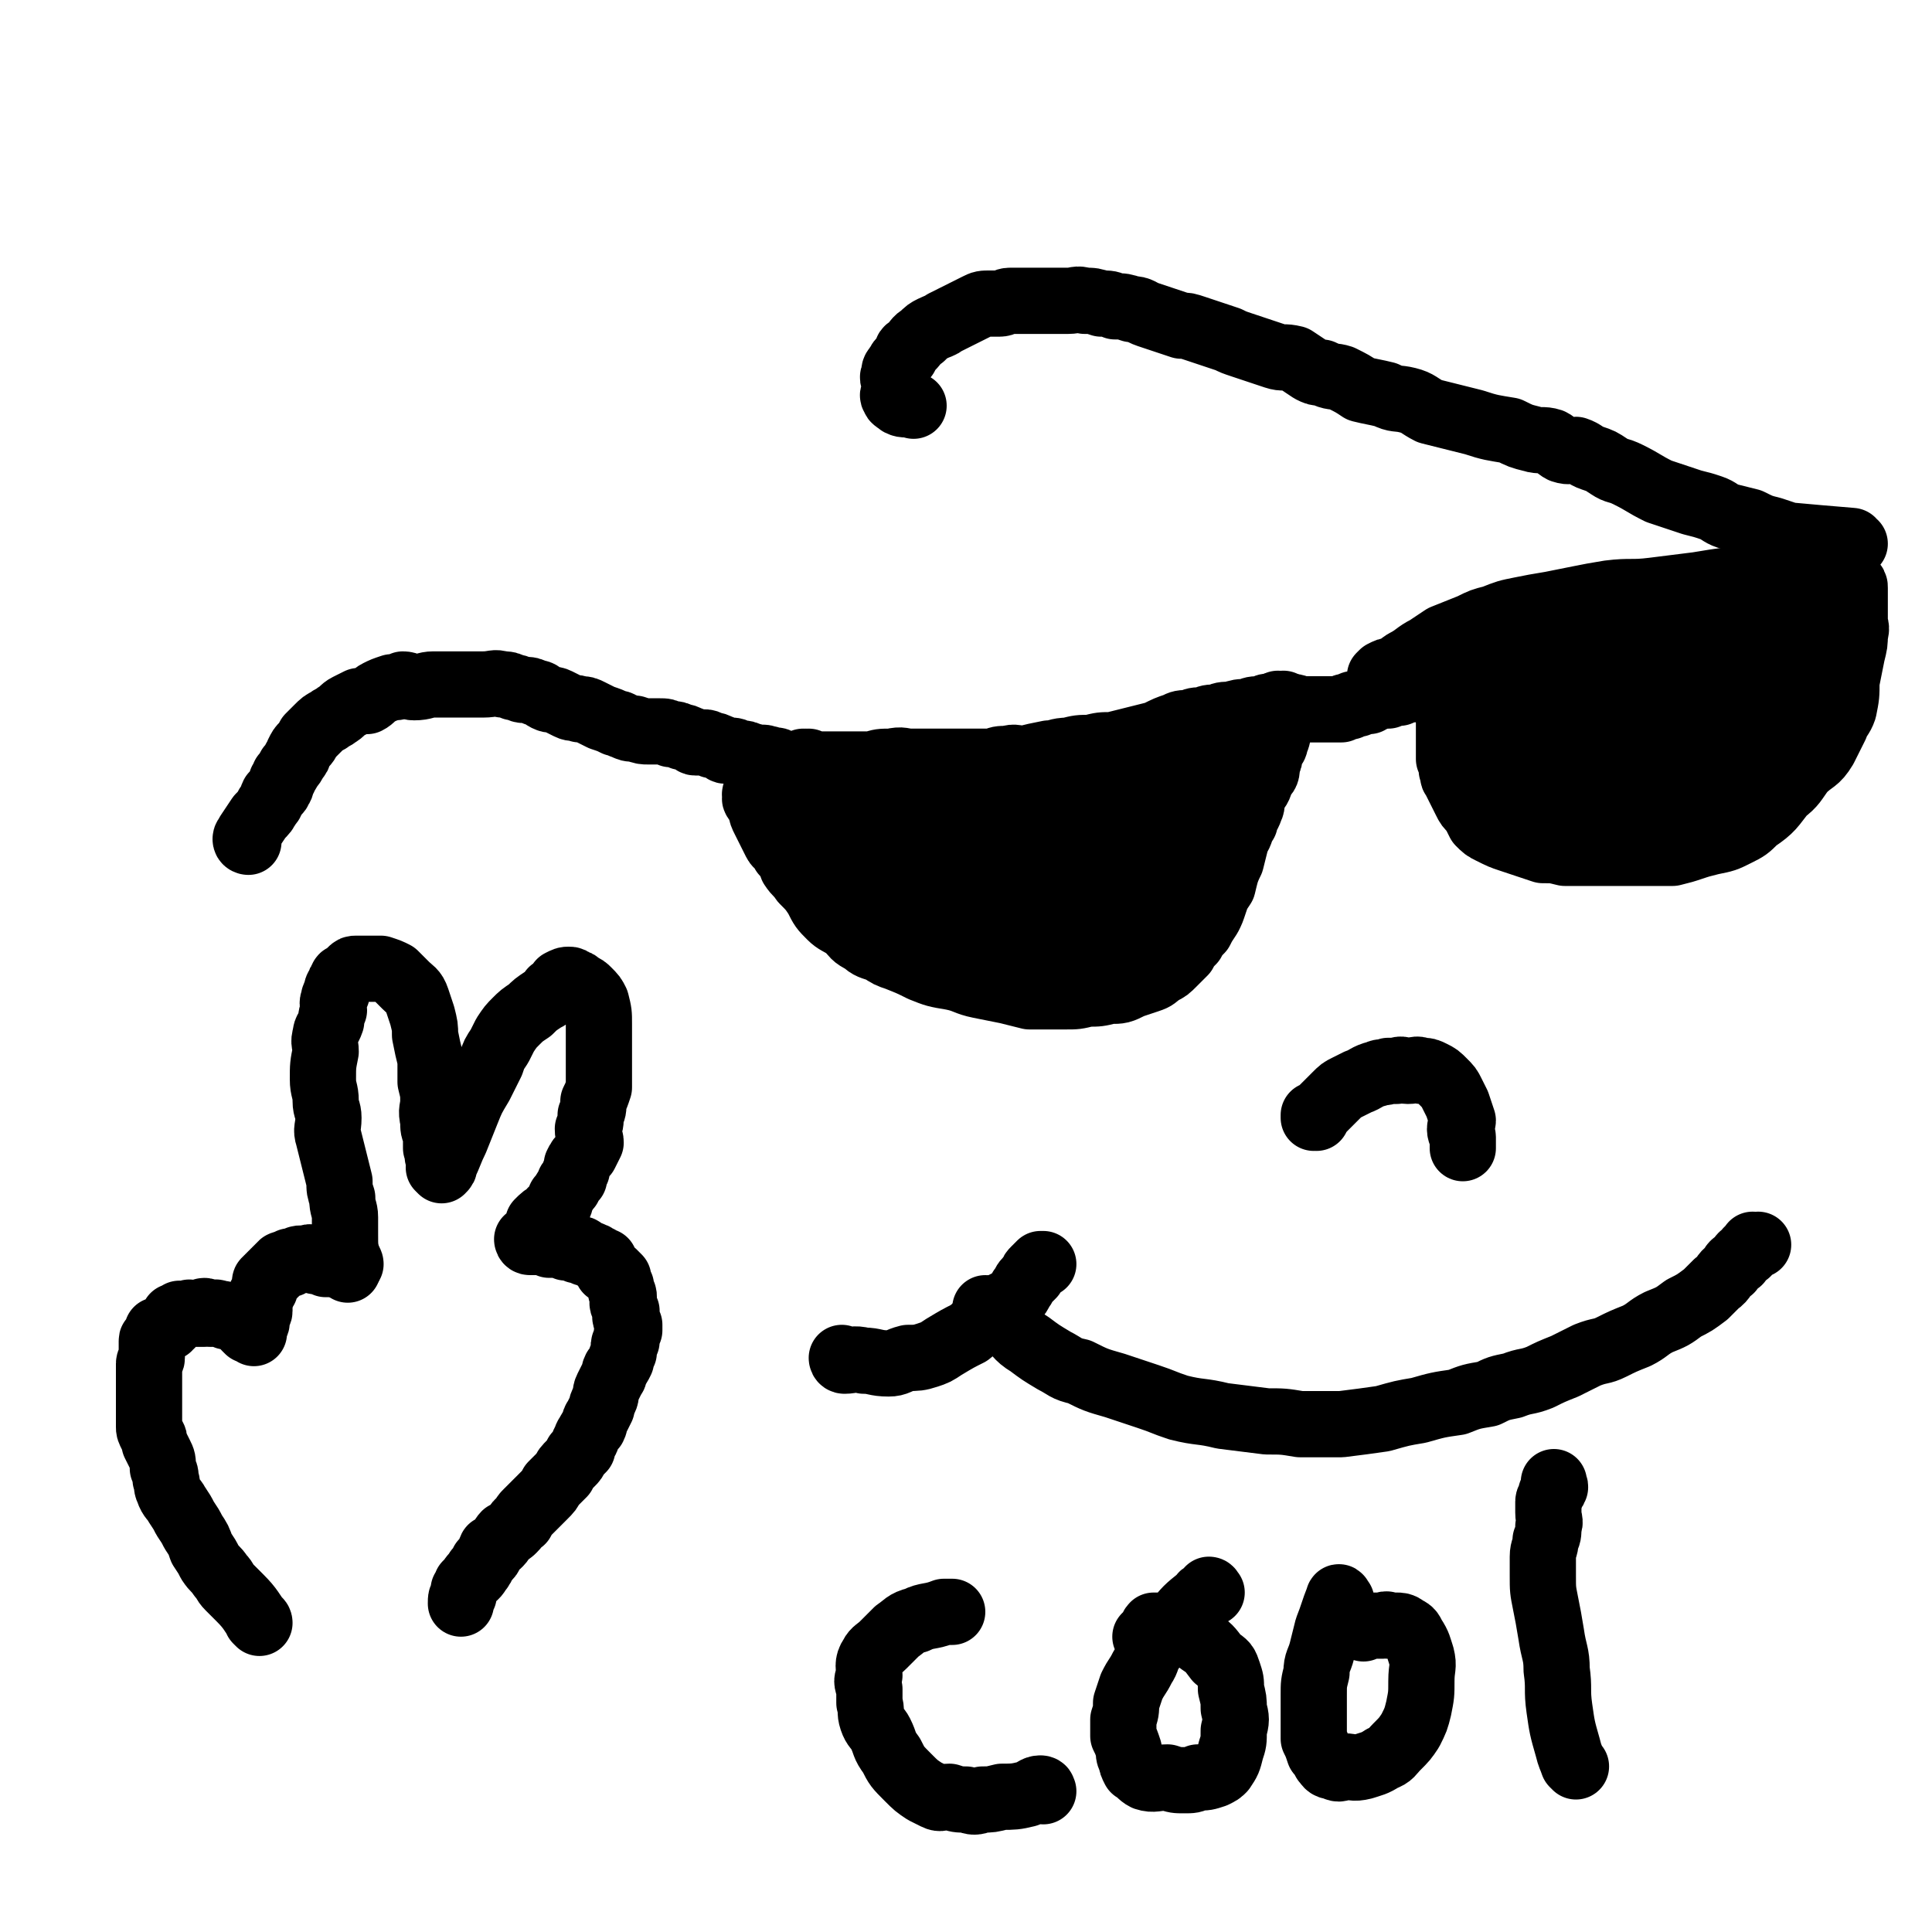 <svg viewBox='0 0 700 700' version='1.1' xmlns='http://www.w3.org/2000/svg' xmlns:xlink='http://www.w3.org/1999/xlink'><g fill='none' stroke='#000000' stroke-width='24' stroke-linecap='round' stroke-linejoin='round'><path d='M90,305c0,0 0,-1 -1,-1 0,0 1,0 1,1 0,0 0,0 0,0 0,0 0,-1 -1,-1 0,0 1,0 1,1 0,0 0,0 0,0 0,0 -1,0 -1,-1 0,-1 1,-1 1,-2 2,-3 2,-3 4,-6 2,-2 2,-2 3,-4 2,-2 1,-2 2,-4 1,-1 2,-1 2,-2 1,-1 1,-2 1,-3 1,-1 1,-1 1,-2 1,-1 1,-1 2,-3 1,-1 1,-1 2,-3 1,-1 1,-1 1,-2 1,-2 1,-2 2,-3 1,-1 1,-1 2,-3 1,-1 1,-1 3,-3 2,-2 2,-2 4,-3 1,-1 2,-1 3,-2 2,-1 2,-2 4,-3 2,-1 2,-1 4,-2 1,0 1,0 3,0 2,-1 2,-2 4,-3 2,-1 2,-1 5,-2 2,0 2,0 4,-1 2,0 2,1 4,1 4,0 4,-1 7,-1 2,0 2,0 3,0 2,0 2,0 4,0 2,0 2,0 4,0 1,0 1,0 3,0 2,0 2,0 4,0 4,0 4,-1 7,0 2,0 2,0 4,1 2,0 2,1 4,1 2,0 2,0 4,1 2,0 2,1 4,2 2,1 2,0 4,1 2,1 2,1 4,2 2,1 2,0 4,1 2,0 2,0 4,1 2,1 2,1 4,2 3,1 3,1 5,2 2,0 2,1 3,1 2,1 2,1 4,1 3,1 3,1 5,1 2,0 2,0 4,0 2,0 2,0 4,1 2,0 2,0 4,1 1,0 1,0 3,1 1,0 1,1 2,1 1,0 1,0 3,0 1,0 1,0 3,1 1,0 1,0 3,1 1,0 1,1 2,1 1,0 1,0 2,0 1,0 1,0 3,1 2,0 2,0 4,1 1,0 1,0 3,1 1,0 1,-1 3,0 1,0 1,0 2,1 1,0 1,-1 2,0 1,0 1,1 2,1 1,0 1,0 2,0 1,0 1,0 3,0 1,0 1,0 2,0 0,0 0,0 0,0 0,0 0,0 1,0 0,0 0,0 0,0 0,0 -1,-1 -1,-1 0,0 0,0 1,1 0,0 0,0 0,0 0,0 -1,-1 -1,-1 0,0 0,0 1,1 0,0 0,0 0,0 0,0 -1,-1 -1,-1 0,0 0,0 1,1 0,0 0,0 0,0 0,0 -1,-1 -1,-1 0,0 0,0 1,1 0,0 0,0 0,0 0,0 0,0 1,0 0,0 0,0 0,0 0,0 -1,-1 -1,-1 0,0 0,0 1,1 0,0 0,0 0,0 0,0 -1,-1 -1,-1 0,0 0,0 1,1 0,0 0,0 0,0 0,0 -1,-1 -1,-1 0,0 0,0 1,1 0,0 0,0 0,0 0,0 -1,-1 -1,-1 0,0 0,0 1,1 0,0 0,0 0,0 0,0 -1,-1 -1,-1 0,0 0,0 1,1 0,0 0,0 0,0 0,0 -1,-1 -1,-1 0,0 0,0 1,1 0,0 0,0 0,0 0,0 -1,-1 -1,-1 0,0 0,0 1,1 0,0 0,0 0,0 0,0 0,0 1,0 0,0 0,0 0,0 0,0 -1,-1 -1,-1 0,0 0,0 1,1 0,0 0,0 0,0 0,0 -1,-1 -1,-1 0,0 0,0 1,1 0,0 0,0 0,0 0,0 -1,-1 -1,-1 0,0 0,0 1,1 0,0 0,0 0,0 0,0 -1,-1 -1,-1 0,0 0,0 1,1 0,0 0,0 0,0 0,0 -1,-1 -1,-1 0,0 0,0 1,1 0,0 0,0 0,0 0,0 -1,-1 -1,-1 0,0 1,1 2,1 0,0 0,0 1,0 1,0 1,0 2,0 1,0 1,0 2,0 2,0 2,0 3,0 2,0 2,0 3,0 2,0 2,0 3,0 2,0 2,0 3,0 2,0 2,0 4,0 3,-1 3,-1 7,-1 4,-1 4,0 7,0 3,0 3,0 6,0 3,0 3,0 5,0 3,0 3,0 5,0 3,0 3,0 5,0 5,0 5,0 9,0 2,-1 2,-1 5,-1 3,-1 3,0 6,0 4,-1 4,-1 9,-2 3,0 3,-1 7,-1 4,-1 4,-1 8,-1 4,-1 4,-1 8,-1 4,-1 4,-1 8,-2 4,-1 4,-1 8,-2 4,-2 4,-2 7,-3 2,-1 2,-1 5,-1 2,-1 2,-1 5,-1 2,-1 2,-1 5,-1 2,-1 2,-1 5,-1 3,-1 3,-1 6,-1 2,-1 2,-1 5,-1 2,-1 2,-1 3,-1 1,0 1,0 1,0 0,0 0,0 0,0 1,0 1,0 1,0 1,0 1,0 1,0 1,0 1,0 1,0 0,0 0,0 0,0 1,0 1,0 1,0 0,0 0,0 0,0 1,0 0,-1 0,-1 0,0 0,0 0,1 0,0 0,0 0,0 1,0 0,-1 0,-1 0,0 0,1 0,1 0,0 -1,-1 -1,0 0,0 0,1 0,2 0,1 0,1 0,2 0,1 1,1 0,2 0,1 0,1 -1,3 0,1 0,2 -1,4 0,2 -1,1 -2,4 0,2 0,2 -1,4 0,3 0,3 -2,5 -1,4 -1,3 -3,6 -1,3 0,3 -1,5 -1,3 -2,3 -2,5 -2,3 -1,3 -3,6 -1,4 -1,4 -2,8 -2,4 -2,5 -3,9 -2,3 -2,3 -3,6 -1,3 -1,3 -2,5 -2,3 -2,3 -3,5 -2,2 -2,2 -3,4 -2,2 -2,2 -3,4 -2,2 -2,2 -4,4 -2,2 -2,2 -4,3 -3,2 -2,2 -5,3 -3,1 -3,1 -6,2 -4,2 -4,2 -8,2 -4,1 -4,1 -8,1 -4,1 -4,1 -8,1 -4,0 -4,0 -7,0 -3,0 -3,0 -6,0 -4,-1 -4,-1 -8,-2 -5,-1 -5,-1 -10,-2 -5,-1 -5,-2 -10,-3 -6,-1 -6,-1 -11,-3 -4,-2 -4,-2 -9,-4 -3,-1 -3,-1 -6,-3 -3,-1 -4,-1 -6,-3 -4,-2 -3,-2 -6,-5 -3,-2 -4,-2 -6,-4 -3,-3 -3,-3 -5,-7 -2,-3 -2,-3 -5,-6 -2,-3 -2,-2 -4,-5 -1,-3 -1,-3 -3,-5 -1,-3 -2,-2 -3,-4 -1,-2 -1,-2 -2,-4 -1,-2 -1,-2 -2,-4 -1,-2 -1,-2 -1,-3 -1,-2 -1,-2 -1,-3 -1,-1 -1,-1 -1,-1 -1,-1 0,-1 0,-1 0,-1 -1,-1 0,-2 0,-2 0,-2 1,-3 '/><path d='M464,256c0,0 -1,-1 -1,-1 0,0 0,0 0,1 0,0 0,0 0,0 1,0 0,-1 0,-1 0,0 0,0 0,1 0,0 0,0 0,0 1,0 0,-1 0,-1 0,0 0,0 0,1 0,0 0,0 0,0 2,0 2,0 4,0 3,0 3,1 6,1 2,0 2,0 4,0 1,0 1,0 3,0 1,0 1,0 3,0 1,0 1,0 3,0 1,-1 1,-1 3,-1 1,-1 1,-1 3,-1 2,-1 2,-1 4,-1 1,-1 1,-1 2,-1 2,-1 2,-1 5,-1 2,-1 2,-1 4,-1 1,-1 1,-1 3,-1 1,-1 0,-1 1,-1 1,-1 1,0 2,0 1,-1 1,-1 2,-1 1,-1 1,0 1,0 1,0 1,0 2,0 1,0 1,0 1,0 1,0 1,0 1,0 1,-1 0,-1 0,-1 1,-1 1,0 1,0 0,0 0,0 0,0 1,0 1,0 1,0 0,0 0,0 0,0 1,0 0,-1 0,-1 0,0 0,0 0,1 0,0 0,0 0,0 1,0 0,-1 0,-1 0,0 0,0 0,1 0,0 0,0 0,0 1,0 0,-1 0,-1 0,0 0,0 0,1 0,0 0,0 0,0 1,0 1,0 1,1 0,1 0,1 0,2 1,0 1,0 1,1 0,0 0,0 0,1 0,1 0,1 0,2 1,1 1,0 1,2 1,1 0,1 0,2 0,1 0,1 0,2 0,2 0,2 0,4 0,1 0,1 0,2 0,1 0,1 0,2 0,2 0,2 0,4 0,2 0,2 0,3 1,2 1,2 1,4 1,2 0,2 1,3 1,2 1,2 2,4 1,2 1,2 2,4 1,2 1,2 3,4 1,2 1,2 2,4 2,2 2,2 4,3 4,2 4,2 7,3 3,1 3,1 6,2 3,1 3,1 6,2 4,0 4,0 8,1 3,0 3,0 6,0 2,0 2,0 5,0 2,0 2,0 5,0 2,0 2,0 5,0 3,0 3,0 6,0 3,0 3,0 6,0 3,0 3,0 6,0 4,-1 4,-1 7,-2 3,-1 3,-1 7,-2 5,-1 5,-1 9,-3 4,-2 4,-2 7,-5 6,-4 6,-5 10,-10 4,-3 4,-4 7,-8 4,-4 5,-3 8,-8 2,-4 2,-4 4,-8 1,-3 2,-3 3,-6 1,-5 1,-5 1,-10 1,-5 1,-5 2,-10 1,-4 1,-4 1,-7 1,-3 0,-3 0,-5 0,-2 0,-3 0,-5 0,-2 0,-2 0,-4 0,-1 0,-1 0,-3 0,-1 0,-1 -1,-2 -1,0 -1,0 -2,0 -2,-1 -2,-2 -5,-3 -2,0 -2,0 -5,-1 -4,0 -4,1 -8,1 -6,0 -6,0 -12,1 -6,0 -6,0 -11,1 -7,1 -7,1 -13,2 -8,1 -8,1 -16,2 -8,1 -8,0 -16,1 -6,1 -6,1 -11,2 -5,1 -5,1 -10,2 -6,1 -6,1 -11,2 -5,1 -5,1 -10,3 -4,1 -4,1 -8,3 -5,2 -5,2 -10,4 -3,2 -3,2 -6,4 -4,2 -4,3 -8,5 -3,2 -2,2 -5,3 -1,0 -1,0 -3,1 0,0 0,0 -1,1 '/><path d='M672,197c-1,0 -1,-1 -1,-1 -12,-1 -12,-1 -23,-2 -3,-1 -3,-1 -6,-2 -4,-1 -4,-1 -8,-3 -4,-1 -4,-1 -8,-2 -3,-1 -3,-2 -6,-3 -3,-1 -3,-1 -7,-2 -6,-2 -6,-2 -12,-4 -6,-3 -5,-3 -11,-6 -4,-2 -4,-1 -7,-3 -3,-2 -3,-2 -6,-3 -3,-1 -3,-2 -6,-3 -2,0 -2,1 -5,0 -2,-1 -2,-2 -4,-3 -3,-1 -4,0 -7,-1 -4,-1 -4,-1 -8,-3 -6,-1 -7,-1 -13,-3 -4,-1 -4,-1 -8,-2 -4,-1 -4,-1 -8,-2 -4,-2 -4,-3 -8,-4 -4,-1 -4,0 -8,-2 -4,-1 -5,-1 -9,-2 -3,-2 -3,-2 -7,-4 -3,-1 -3,0 -7,-2 -2,0 -2,0 -4,-1 -3,-2 -3,-2 -6,-4 -4,-1 -4,0 -7,-1 -3,-1 -3,-1 -6,-2 -3,-1 -3,-1 -6,-2 -3,-1 -3,-1 -5,-2 -3,-1 -3,-1 -6,-2 -3,-1 -3,-1 -6,-2 -3,-1 -3,-1 -5,-1 -3,-1 -3,-1 -6,-2 -3,-1 -3,-1 -6,-2 -3,-1 -3,-2 -6,-2 -3,-1 -3,-1 -6,-1 -2,-1 -2,-1 -5,-1 -3,-1 -3,-1 -6,-1 -3,-1 -3,0 -6,0 -3,0 -3,0 -6,0 -2,0 -2,0 -5,0 -2,0 -2,0 -5,0 -2,0 -2,0 -5,0 -2,0 -2,1 -4,1 -2,0 -2,0 -3,0 -3,0 -3,0 -5,1 -2,1 -2,1 -4,2 -2,1 -2,1 -4,2 -2,1 -2,1 -4,2 -1,1 -2,1 -4,2 -2,1 -2,1 -4,3 -2,1 -2,2 -4,4 -2,1 -1,1 -2,3 -2,2 -2,2 -3,4 -1,1 -1,1 -1,3 -1,1 0,1 0,2 0,1 0,1 0,2 0,1 0,1 0,2 0,1 -1,1 0,2 0,1 1,1 2,2 2,1 2,0 5,1 '/><path d='M294,294c0,0 -1,-1 -1,-1 0,0 0,0 1,1 0,0 0,0 0,0 0,0 -1,-1 -1,-1 0,0 0,0 1,1 0,0 0,0 0,0 3,0 3,0 6,1 6,2 6,2 12,3 5,1 5,1 9,1 5,0 5,0 9,0 4,0 4,-1 8,0 7,0 7,1 14,1 5,0 5,0 10,0 5,0 5,0 10,0 3,0 3,0 6,0 3,0 3,0 5,0 2,0 2,0 4,0 1,0 1,0 2,0 1,0 1,0 2,0 0,0 0,0 0,0 0,0 -1,-1 -1,-1 0,0 1,1 1,1 -3,0 -3,0 -6,0 -6,-1 -6,-1 -12,-2 -7,0 -7,1 -14,1 -8,0 -8,0 -17,0 -7,-1 -7,-1 -14,-1 -5,-1 -5,0 -10,0 -2,0 -2,0 -5,0 -2,0 -2,0 -4,0 -1,0 -1,0 -3,0 0,0 0,0 0,0 0,0 0,0 0,0 0,0 -1,-1 -1,-1 1,0 2,1 5,2 4,1 4,1 8,2 5,1 5,2 11,3 5,1 5,1 10,2 3,0 3,1 6,2 3,1 3,1 6,2 2,0 2,0 3,1 2,0 2,1 4,2 0,0 0,0 0,1 1,0 1,0 1,0 0,0 0,0 0,0 0,0 0,0 -1,0 -3,0 -3,1 -6,1 -6,0 -6,0 -12,-1 -7,-1 -7,-2 -14,-3 -5,-1 -5,-2 -10,-3 -3,-1 -3,-1 -5,-2 -2,-1 -2,-1 -4,-2 -1,0 -1,0 -1,0 -1,0 -1,0 -1,0 0,0 0,0 0,0 1,1 1,1 3,2 4,4 4,4 8,7 5,5 4,5 9,9 5,4 5,4 10,7 5,3 6,3 11,5 3,2 3,2 6,4 2,0 2,1 3,1 2,1 2,1 4,2 1,0 1,0 1,1 0,0 1,0 0,0 -1,-2 -1,-3 -2,-4 -4,-6 -5,-6 -9,-10 -6,-5 -6,-5 -11,-10 -6,-4 -7,-4 -13,-8 -4,-2 -4,-3 -9,-5 -2,-1 -2,-1 -5,-2 -2,0 -2,0 -4,0 -1,-1 -1,-1 -2,-1 0,0 0,0 0,0 0,0 0,0 0,0 1,3 1,4 3,7 3,5 3,5 7,10 4,5 4,5 8,9 4,4 4,4 8,8 4,3 4,3 7,5 3,3 3,3 6,5 5,2 5,2 10,2 4,1 4,1 8,1 3,0 3,0 6,0 1,0 2,0 3,0 1,-1 1,-1 1,-2 1,-3 1,-3 0,-6 0,-5 -1,-5 -3,-10 -2,-5 -2,-5 -5,-10 -4,-4 -4,-4 -9,-8 -3,-3 -2,-3 -6,-5 -2,-2 -2,-1 -4,-3 -1,-1 -1,-1 -2,-2 -1,0 -1,0 -1,0 0,0 0,0 0,0 0,0 -1,-1 -1,-1 1,2 1,2 3,5 2,4 2,4 4,8 2,5 2,5 4,9 2,4 2,4 4,7 2,2 2,2 4,4 1,2 1,2 2,3 1,1 1,1 2,1 1,0 1,0 2,0 2,-1 2,0 3,-2 3,-3 3,-3 5,-7 3,-5 3,-5 5,-10 4,-7 3,-7 7,-14 2,-5 2,-5 4,-10 2,-4 2,-4 4,-7 1,-3 2,-2 3,-5 0,-1 0,-1 0,-2 0,0 0,0 0,0 1,1 0,0 0,0 0,0 0,0 0,0 1,1 0,1 0,2 0,4 0,4 0,8 0,6 0,6 0,12 0,5 0,6 0,11 1,4 2,4 3,8 0,3 0,3 1,5 0,1 -1,2 -1,3 1,1 1,1 1,2 0,0 0,0 0,0 2,-1 2,0 4,-1 4,-4 5,-3 8,-8 5,-7 4,-7 8,-15 4,-7 4,-7 7,-15 2,-7 2,-8 5,-15 2,-5 2,-5 5,-10 1,-2 1,-3 1,-5 1,-2 1,-2 1,-3 0,-1 0,-1 0,-1 0,0 0,0 0,0 0,1 0,1 0,2 0,4 0,4 -1,8 -1,7 -1,7 -3,14 -1,7 0,7 -2,14 -1,5 -1,5 -3,10 0,3 0,3 -1,6 0,2 0,2 0,5 0,1 0,1 0,3 0,0 0,0 0,0 1,0 0,-1 0,-1 0,0 2,1 2,1 2,-3 2,-4 3,-7 2,-5 2,-5 3,-10 1,-4 1,-4 2,-8 1,-3 1,-3 1,-5 1,-2 1,-2 1,-4 1,-2 1,-2 1,-4 1,-1 0,-1 0,-2 0,-1 0,-1 0,-1 0,0 0,0 0,0 1,0 0,-1 0,-1 -2,1 -2,1 -4,2 -4,4 -5,4 -8,8 -4,5 -4,5 -7,11 -4,5 -4,5 -7,12 -3,5 -3,5 -5,10 -2,4 -2,4 -3,8 -2,3 -2,2 -3,5 -1,2 -1,2 -2,4 0,1 0,0 -1,1 0,1 0,1 0,1 0,0 0,0 0,0 2,-2 2,-1 3,-3 2,-2 2,-2 4,-5 2,-3 2,-3 4,-7 2,-4 3,-4 4,-8 1,-5 1,-5 1,-10 1,-4 1,-4 1,-9 1,-3 1,-3 0,-6 0,-2 0,-2 -1,-4 0,-1 0,-2 -1,-3 -1,-1 -2,-1 -3,-2 -2,-1 -2,-1 -4,-1 -3,-1 -3,0 -6,0 -3,0 -3,0 -5,0 -3,1 -3,1 -6,1 -3,1 -3,1 -5,2 -1,0 -2,0 -3,1 -1,0 -1,0 -2,1 0,0 0,0 0,0 1,0 -1,-1 0,-1 2,0 3,0 6,0 6,-1 6,-1 12,-3 6,-1 6,-1 12,-3 4,-1 4,-1 9,-2 3,0 3,-1 6,-1 1,-1 1,0 3,0 0,0 0,0 0,0 0,0 0,0 0,0 1,0 1,-1 0,-1 -3,0 -3,1 -7,2 -6,0 -6,0 -13,0 -8,0 -8,0 -15,0 -7,0 -7,0 -14,0 -3,0 -3,0 -5,0 -2,0 -2,0 -3,0 0,0 0,0 -1,0 0,0 0,0 0,0 1,0 0,0 0,-1 0,0 1,0 1,0 '/><path d='M419,297c0,0 -1,-1 -1,-1 0,0 0,0 0,1 0,0 0,0 0,0 1,0 0,-1 0,-1 0,0 -1,1 -1,1 -5,2 -6,2 -11,4 -4,2 -4,2 -8,4 -2,1 -2,1 -3,2 -2,1 -2,1 -4,3 -2,1 -2,1 -3,3 -2,3 -2,3 -3,6 -1,2 -2,2 -3,4 -1,3 -1,3 -2,6 0,2 0,2 0,4 1,2 1,2 2,4 0,1 0,2 1,3 1,2 1,2 3,3 2,1 2,1 4,3 1,1 0,1 2,2 1,1 1,0 3,1 1,0 1,0 2,1 0,0 0,0 1,0 0,0 0,0 0,0 0,0 -1,-1 -1,-1 0,0 0,0 1,1 0,0 0,0 0,0 0,0 -1,-1 -1,-1 0,0 0,0 1,1 0,0 0,0 0,0 0,-1 0,-1 0,-2 0,0 0,0 0,0 '/><path d='M542,254c0,0 -1,-1 -1,-1 0,0 0,0 0,1 0,0 0,0 0,0 1,0 0,-1 0,-1 0,0 0,0 0,1 0,0 0,0 0,0 1,0 0,-1 0,-1 0,0 0,0 0,1 0,0 0,0 0,0 1,0 0,-1 0,-1 0,0 0,0 0,1 0,0 0,0 0,0 1,0 -1,-1 0,-1 4,0 5,1 10,1 4,0 4,0 7,0 4,0 4,0 8,0 4,0 4,-1 8,-1 4,0 4,0 8,-1 3,-1 3,-1 7,-1 2,-1 2,-1 5,-2 4,-1 4,-1 7,-2 3,-1 3,0 6,-1 3,-1 3,-1 5,-2 2,0 2,0 4,0 1,-1 1,-1 2,-1 0,0 0,0 1,0 0,0 0,0 0,0 1,0 1,0 1,0 0,0 0,0 0,0 0,0 0,-1 0,-1 -2,0 -2,0 -3,0 -4,0 -4,0 -7,0 -6,0 -6,0 -12,0 -5,1 -5,1 -11,2 -6,2 -6,2 -12,3 -7,2 -7,2 -15,3 -6,1 -6,1 -13,1 -5,1 -5,1 -11,1 -4,0 -4,0 -8,0 -3,0 -3,0 -5,0 -1,0 -1,0 -2,0 0,0 0,0 -1,0 0,0 0,0 0,0 1,0 -1,0 0,-1 1,-1 2,-1 4,-2 6,-1 6,-1 12,-3 5,-1 5,-1 10,-2 8,0 8,1 16,1 7,0 7,0 15,-1 6,-1 6,-2 12,-2 4,-1 4,-1 8,-2 2,0 2,1 4,1 2,-1 2,-1 5,-2 1,-1 1,-1 2,-2 1,0 1,0 2,-1 1,0 1,1 1,1 0,-1 0,-1 0,-1 0,-1 0,-1 -1,-1 -3,-2 -3,-2 -6,-3 -8,-2 -8,-3 -16,-3 -10,-1 -10,0 -20,1 -8,1 -8,1 -15,3 -6,1 -6,1 -11,3 -3,1 -3,1 -6,2 -1,0 -1,0 -2,1 0,0 0,0 -1,1 0,0 0,0 0,0 1,0 0,-1 0,-1 0,0 0,1 1,1 3,0 3,1 6,1 7,0 7,0 14,0 7,0 7,0 15,0 7,-1 7,-1 15,-1 5,-1 5,-1 11,-1 4,0 4,0 8,0 3,0 3,0 6,0 2,0 2,0 3,0 1,0 1,0 1,0 0,0 0,0 0,0 0,0 0,-1 0,-1 0,0 0,1 0,1 -4,1 -5,1 -9,3 -7,2 -7,1 -13,3 -6,3 -6,4 -12,6 -6,3 -6,2 -12,5 -4,2 -4,3 -8,5 -4,3 -4,3 -7,5 -3,3 -3,3 -5,5 -2,2 -2,2 -4,4 -1,1 -1,0 -2,2 0,0 0,0 0,1 0,0 0,0 0,0 0,0 0,0 0,0 5,0 5,1 10,1 6,0 6,-1 12,-2 6,-1 6,-1 11,-4 5,-2 5,-2 9,-5 2,-1 2,-1 5,-3 2,-2 2,-2 4,-4 1,-1 2,-1 3,-3 1,-1 1,-2 1,-4 0,0 1,-1 0,-1 -1,-1 -1,-1 -2,-1 -4,-1 -4,-1 -8,0 -5,0 -5,0 -10,2 -7,2 -7,2 -12,6 -7,4 -6,5 -12,10 -4,5 -4,5 -8,10 -3,3 -3,3 -5,6 -1,2 -1,2 -1,4 0,1 0,1 0,2 1,1 1,1 2,2 4,0 4,0 8,0 7,0 7,0 13,-1 8,-2 8,-2 15,-5 6,-2 6,-3 12,-6 6,-3 6,-3 12,-7 4,-2 5,-2 8,-5 2,-2 1,-2 3,-4 1,-3 1,-3 3,-5 1,-3 1,-3 1,-6 0,-2 0,-2 0,-4 0,-3 1,-3 0,-5 -1,-2 -2,-2 -4,-3 -1,-1 -1,0 -3,0 -3,0 -3,-1 -6,0 -5,2 -5,2 -10,6 -4,3 -4,4 -7,8 -2,3 -1,3 -2,6 -1,3 -2,3 -2,6 -1,2 0,2 0,4 0,2 1,2 1,3 1,2 1,2 2,3 2,1 2,1 4,2 2,1 2,1 4,1 4,-1 4,-1 8,-4 6,-3 7,-3 12,-8 4,-4 3,-5 6,-9 2,-5 2,-5 5,-10 2,-5 3,-4 5,-9 1,-4 0,-4 1,-8 1,-2 2,-2 2,-4 1,-2 0,-2 0,-4 0,-1 0,-1 0,-1 0,0 0,0 0,0 -3,1 -4,0 -7,2 -6,4 -6,4 -11,9 -6,6 -6,6 -10,13 -3,5 -3,5 -4,10 -1,3 -1,3 -1,6 0,2 1,2 1,4 0,2 0,2 0,4 0,1 0,1 0,2 1,1 1,1 2,2 2,1 2,0 3,1 1,0 1,1 2,1 3,-1 3,-1 5,-2 3,-2 3,-3 6,-5 3,-3 4,-3 6,-6 3,-4 3,-4 5,-9 2,-5 2,-5 3,-10 2,-5 2,-5 3,-10 1,-3 1,-3 1,-6 0,-2 0,-2 0,-4 0,-2 1,-2 1,-3 0,-1 0,-1 0,-1 0,0 0,0 0,0 -1,0 -1,0 -2,1 -3,4 -3,4 -6,9 -5,7 -6,7 -10,16 -4,7 -4,7 -7,14 -3,6 -3,6 -5,12 -2,3 -1,4 -2,7 0,2 -1,2 -1,4 0,2 0,2 0,4 0,2 0,2 0,3 0,1 0,1 0,1 1,1 1,1 2,1 2,0 2,1 4,0 4,-1 4,-2 8,-4 4,-4 4,-4 8,-8 3,-4 3,-4 6,-8 3,-3 3,-3 5,-7 2,-4 2,-4 4,-8 2,-3 3,-3 4,-6 2,-2 1,-2 2,-4 1,-2 1,-2 1,-4 0,-2 0,-2 0,-4 0,-1 0,-1 0,-2 -1,0 0,-1 -1,-1 -1,0 -1,0 -2,0 -2,0 -2,0 -4,1 -5,2 -5,3 -10,6 -5,5 -5,6 -10,11 -4,5 -4,5 -8,10 -2,3 -3,3 -4,7 -1,2 -1,2 -1,4 0,1 0,1 0,2 0,1 0,1 0,2 0,1 1,1 1,2 1,0 1,1 1,1 2,0 3,0 5,0 2,-1 2,-1 4,-2 3,-1 4,-1 6,-3 3,-2 2,-3 5,-5 3,-4 3,-3 6,-7 3,-2 3,-2 6,-5 3,-3 2,-4 5,-7 2,-4 2,-4 4,-7 1,-2 1,-2 2,-4 1,-2 0,-2 1,-4 1,-1 1,-1 1,-3 1,-1 0,-1 0,-1 0,-1 1,0 1,0 0,0 0,-1 0,-1 0,0 0,0 0,0 0,0 0,-1 0,-1 -1,0 0,1 0,1 0,0 0,0 -1,0 -1,0 -1,0 -1,0 -1,0 -1,0 -1,0 -1,0 -1,0 -2,0 -1,0 -1,0 -1,0 -1,0 -1,0 -1,0 0,0 0,0 0,0 0,0 0,1 0,1 0,0 0,-1 -1,-1 0,-1 -1,0 -1,0 -1,-1 -1,-1 -2,-2 -1,-1 -1,-1 -2,-2 -1,-1 0,-1 -1,-2 0,0 0,0 0,0 0,-1 0,-1 0,-1 0,-1 0,0 -1,0 0,0 0,0 0,0 0,0 0,-1 0,-1 -2,1 -2,1 -3,3 -2,3 -2,3 -4,7 -3,5 -2,5 -5,11 -2,5 -3,5 -6,10 -2,4 -2,4 -5,8 -2,3 -1,4 -4,6 -1,2 -1,2 -3,3 -2,2 -2,3 -4,4 -2,2 -2,2 -5,3 -2,1 -2,1 -5,2 -4,0 -4,0 -7,1 -3,0 -3,0 -6,1 -3,0 -3,0 -5,0 -3,0 -3,0 -5,0 -2,0 -2,0 -4,0 -1,0 -1,-1 -2,-1 -1,0 -1,0 -2,0 0,-1 0,-1 -1,-1 0,0 0,0 0,0 '/><path d='M652,228c-1,0 -1,-1 -1,-1 -1,0 0,0 0,1 0,0 0,0 0,0 0,0 0,-1 0,-1 -1,0 0,0 0,1 0,0 0,0 0,0 0,0 0,-1 0,-1 -1,0 0,0 0,1 0,0 0,0 0,0 0,0 0,-1 0,-1 -1,0 0,0 0,1 0,0 0,0 0,0 0,0 0,-1 0,-1 -1,0 0,0 0,1 0,0 0,0 0,0 0,0 0,-1 0,-1 -1,0 0,0 0,1 0,0 0,0 0,0 0,1 0,1 0,3 1,3 1,3 1,7 1,2 0,2 0,4 0,0 0,0 0,1 0,1 0,1 0,2 0,2 0,2 0,3 0,2 -1,2 -1,4 -1,1 0,1 0,2 '/><path d='M477,405c0,0 -1,-1 -1,-1 0,0 0,0 0,1 0,0 0,0 0,0 1,0 0,-1 0,-1 0,0 0,0 0,1 0,0 0,0 0,0 1,0 0,-1 0,-1 0,0 0,1 0,1 2,-1 2,-2 3,-3 3,-3 3,-3 5,-5 2,-2 2,-2 4,-3 2,-1 2,-1 4,-2 3,-1 3,-2 7,-3 2,-1 2,0 4,-1 1,0 1,0 3,0 2,-1 2,0 4,0 3,0 3,-1 5,0 2,0 2,0 4,1 2,1 2,1 4,3 2,2 2,2 3,4 1,2 1,2 2,4 1,3 1,3 2,6 0,1 -1,2 -1,3 0,2 1,2 1,3 0,1 0,1 0,2 0,0 0,0 0,1 0,0 0,0 0,1 0,0 0,0 0,0 '/><path d='M358,475c0,0 -1,-1 -1,-1 0,0 0,0 0,1 0,0 0,0 0,0 1,0 0,-1 0,-1 0,0 0,0 0,1 0,0 0,0 0,0 1,0 1,-1 2,0 3,2 3,2 6,5 4,3 3,4 8,7 4,3 4,3 9,6 4,2 4,3 9,4 6,3 6,3 13,5 6,2 6,2 12,4 6,2 5,2 11,4 8,2 8,1 16,3 8,1 8,1 16,2 6,0 6,0 12,1 7,0 7,0 15,0 8,-1 8,-1 15,-2 7,-2 7,-2 13,-3 7,-2 7,-2 14,-3 5,-2 5,-2 11,-3 4,-2 4,-2 9,-3 5,-2 5,-1 10,-3 4,-2 4,-2 9,-4 4,-2 4,-2 8,-4 5,-2 5,-1 9,-3 4,-2 4,-2 9,-4 4,-2 4,-3 8,-5 5,-2 5,-2 9,-5 4,-2 4,-2 8,-5 2,-2 2,-2 4,-4 3,-2 2,-3 5,-5 1,-2 1,-2 3,-3 1,-2 1,-2 3,-3 0,-1 0,-1 1,-1 0,-1 0,-1 1,-1 0,0 0,0 0,0 0,0 0,0 0,0 0,0 0,-1 0,-1 0,0 0,0 0,1 0,0 0,0 0,0 1,-1 1,-1 2,-1 0,0 0,0 0,0 '/><path d='M306,493c0,0 -1,-1 -1,-1 0,0 0,0 1,1 0,0 0,0 0,0 0,0 -1,-1 -1,-1 0,0 0,0 1,1 0,0 0,0 0,0 0,0 -1,-1 -1,-1 0,0 0,1 1,1 3,0 3,-1 7,0 4,0 4,1 9,1 3,0 3,-1 7,-2 3,0 4,0 7,-1 3,-1 3,-1 6,-3 5,-3 5,-3 9,-5 5,-4 4,-4 9,-8 4,-3 4,-2 8,-5 1,-1 1,-1 2,-3 1,-1 1,-2 2,-3 1,-1 1,-1 2,-2 0,-1 0,-1 1,-2 0,0 0,0 0,0 0,0 0,0 0,0 1,-1 1,-1 2,-2 1,0 1,0 1,0 '/><path d='M94,588c0,0 0,-1 -1,-1 0,0 1,0 1,1 0,0 0,0 0,0 0,0 0,-1 -1,-1 0,0 1,0 1,1 0,0 0,0 0,0 0,0 0,-1 -1,-1 0,0 1,1 1,1 -3,-4 -3,-5 -7,-9 -2,-2 -2,-2 -4,-4 -2,-2 -1,-2 -3,-4 -2,-3 -2,-2 -4,-5 -1,-2 -1,-2 -3,-5 -1,-3 -1,-3 -3,-6 -1,-2 -1,-2 -3,-5 -1,-2 -1,-2 -3,-5 -1,-2 -2,-2 -3,-5 -1,-2 0,-2 -1,-4 0,-2 0,-2 -1,-4 0,-3 0,-3 -1,-5 -1,-2 -1,-2 -2,-4 0,-1 0,-2 -1,-3 -1,-2 -1,-2 -1,-3 0,-1 0,-1 0,-2 0,-1 0,-1 0,-2 0,-1 0,-1 0,-2 0,-1 0,-1 0,-2 0,0 0,0 0,0 0,-1 0,-1 0,-1 0,-1 0,-1 0,-1 0,-1 0,-1 0,-1 0,-1 0,-1 0,-1 0,-1 0,-1 0,-1 0,-1 0,-1 0,-2 0,-1 0,-1 0,-2 0,-1 0,-1 0,-2 0,-1 0,-1 0,-2 0,-1 0,-1 0,-2 0,-1 1,-1 1,-2 0,-1 0,-1 0,-2 0,-1 0,-1 0,-2 0,-1 0,-1 0,-2 0,-1 0,0 1,-1 0,-1 1,-1 1,-1 0,-1 0,-1 0,-2 0,0 1,0 1,0 1,-1 1,-1 1,-1 1,0 2,0 2,0 1,-1 0,-1 0,-1 0,-1 0,0 1,0 0,0 0,0 0,0 0,-1 0,-1 0,-1 1,-1 1,-1 1,-1 1,-1 1,0 1,0 0,0 0,0 0,0 0,0 0,-1 -1,-1 0,0 1,0 1,1 0,0 0,0 0,0 0,0 0,-1 -1,-1 0,0 1,1 1,1 0,-1 0,-1 1,-2 0,0 0,1 1,1 1,-1 1,-1 2,-1 1,-1 1,0 1,0 0,0 0,0 0,0 1,0 1,0 1,0 1,0 1,0 2,0 1,0 1,0 2,0 0,0 0,0 0,0 1,0 -1,-1 0,-1 0,0 1,0 2,1 1,0 1,0 1,0 1,0 1,-1 2,0 2,0 2,0 3,1 1,0 1,-1 2,0 1,0 1,0 2,1 1,0 0,0 1,1 0,0 0,0 1,0 0,0 0,0 0,0 0,0 0,0 0,1 0,0 1,-1 1,0 0,0 0,0 0,1 0,0 0,0 1,1 1,0 1,0 2,1 0,0 0,0 0,0 0,0 0,-1 -1,-1 0,0 1,0 1,1 0,0 0,0 0,0 0,-1 0,-1 0,-1 0,-2 1,-2 1,-3 0,-1 0,-1 0,-2 0,-1 1,-1 1,-2 0,-1 0,-1 0,-2 0,-1 0,-1 0,-2 0,-1 0,-1 1,-2 0,-1 0,-1 1,-2 0,-1 0,-1 0,-1 0,-1 0,-1 0,-1 0,-1 0,-1 1,-1 0,-1 0,-1 1,-1 0,-1 0,-1 1,-1 0,-1 0,-1 1,-1 0,0 0,0 0,0 0,-1 0,-1 1,-1 0,-1 0,-1 1,-1 0,-1 0,-1 1,-1 1,-1 1,0 2,0 0,-1 0,-1 0,-1 0,0 0,0 1,0 0,0 0,0 1,0 1,-1 1,-1 2,-1 0,0 0,0 1,0 0,0 0,0 0,0 0,0 0,0 1,0 1,0 1,-1 2,0 0,0 0,0 1,0 0,1 0,1 1,1 0,0 0,0 1,0 0,0 0,0 1,0 0,0 0,0 1,0 0,0 0,0 0,0 0,0 0,0 0,0 0,0 0,0 0,1 0,0 0,0 0,0 0,0 0,0 1,0 0,0 0,0 0,0 0,0 -1,-1 -1,-1 0,0 1,0 1,1 0,0 0,0 0,0 0,0 0,0 1,0 0,0 0,0 0,0 0,0 -1,-1 -1,-1 0,0 1,0 1,1 0,0 0,0 1,0 0,0 0,0 1,0 0,0 0,0 1,0 0,0 0,0 0,0 0,0 -1,-1 -1,-1 1,0 1,0 2,1 1,0 1,0 1,0 0,0 0,0 0,0 0,0 -1,-1 -1,-1 0,0 1,0 2,1 0,0 0,0 0,0 0,0 -1,-1 -1,-1 0,0 1,0 1,1 0,0 0,0 0,0 0,0 -1,-1 -1,-1 0,0 1,0 1,1 0,0 0,0 0,0 0,0 -1,-1 -1,-1 0,0 1,0 1,1 0,0 0,0 0,0 0,0 -1,-1 -1,-1 0,0 1,0 1,1 0,0 0,0 0,0 0,0 -1,-1 -1,-1 0,0 1,0 1,1 0,0 0,0 0,0 0,0 -1,-1 -1,-1 0,0 1,0 1,1 0,0 0,0 0,0 0,0 -1,-1 -1,-1 0,0 1,0 1,1 0,0 0,0 0,0 0,0 -1,-1 -1,-1 0,0 1,0 1,1 0,0 0,0 0,0 0,0 -1,-1 -1,-1 0,0 1,0 1,1 0,0 0,0 0,0 0,0 -1,-1 -1,-1 0,0 1,0 1,1 0,0 0,0 0,0 0,0 -1,-1 -1,-1 0,0 1,0 1,1 0,0 0,0 0,0 0,0 -1,-1 -1,-1 0,0 1,0 2,1 0,0 0,0 0,0 0,0 0,-1 -1,-1 0,0 1,0 1,1 0,0 0,0 0,0 0,0 0,-1 -1,-1 0,0 1,0 1,1 0,0 0,0 0,0 0,0 0,-1 -1,-1 0,0 1,0 1,1 0,0 0,0 0,0 0,0 0,-1 -1,-1 0,0 1,0 1,1 0,0 0,0 0,0 0,0 0,-1 -1,-1 0,0 1,0 1,1 0,0 0,0 0,0 0,0 0,-1 -1,-1 0,0 1,0 1,1 0,0 0,0 0,0 0,0 0,-1 -1,-1 0,0 1,0 1,1 0,0 0,0 0,0 0,0 0,-1 -1,-1 0,0 1,0 1,1 0,0 0,0 0,0 0,0 0,-1 -1,-1 0,0 1,0 1,1 0,0 0,0 0,0 0,0 0,-1 -1,-1 0,0 1,0 1,1 0,0 0,0 0,0 0,0 0,-1 -1,-1 0,0 1,0 1,1 0,0 0,0 0,0 0,0 0,-1 -1,-1 0,0 1,0 1,1 0,0 0,0 0,0 0,0 0,-1 -1,-1 0,0 1,0 1,1 0,0 0,0 0,0 0,0 0,-1 -1,-1 0,0 1,0 1,1 0,0 0,0 0,0 0,0 0,-1 -1,-1 0,0 1,0 1,1 0,0 0,0 0,0 0,0 0,-1 -1,-1 0,0 1,0 1,1 0,0 0,0 0,0 0,0 0,-1 -1,-1 0,0 1,0 1,1 0,0 0,0 0,0 0,0 0,-1 -1,-1 0,0 1,0 1,1 0,0 0,0 0,0 0,0 0,-1 -1,-1 0,0 1,0 1,1 0,0 0,0 0,0 '/><path d='M126,460c0,0 -1,-1 -1,-1 0,0 1,0 1,1 0,0 0,0 0,0 0,0 -1,-1 -1,-1 0,0 1,0 1,1 0,0 0,0 0,0 0,-2 0,-2 0,-4 -1,-4 -1,-4 -1,-9 0,-3 0,-3 0,-6 0,-3 -1,-3 -1,-7 -1,-3 -1,-3 -1,-6 -1,-4 -1,-4 -2,-8 -1,-4 -1,-4 -2,-8 -1,-3 0,-3 0,-7 0,-3 -1,-3 -1,-6 0,-4 -1,-4 -1,-8 0,-5 0,-5 1,-10 0,-3 -1,-3 0,-6 0,-2 1,-2 2,-5 0,-2 0,-2 1,-4 0,-2 -1,-2 0,-4 0,-1 0,-1 1,-2 0,-2 0,-2 1,-3 0,-1 0,-1 1,-2 0,-1 0,-1 1,-1 1,-1 1,-1 2,-2 1,-1 1,-1 2,-1 2,0 2,0 5,0 2,0 2,0 4,0 3,1 3,1 5,2 2,2 2,2 4,4 2,2 3,2 4,5 1,3 1,3 2,6 1,4 1,4 1,7 1,5 1,5 2,9 0,4 0,4 0,8 1,4 1,4 1,7 0,3 -1,3 0,7 0,3 0,3 1,5 0,2 0,2 0,5 1,2 0,2 1,4 0,1 0,1 1,2 0,1 0,1 0,1 0,0 0,0 0,1 0,0 0,0 0,0 0,0 -1,-1 -1,-1 0,0 1,1 1,1 1,-1 1,-1 1,-2 2,-4 2,-5 4,-9 2,-5 2,-5 4,-10 2,-5 2,-5 5,-10 2,-4 2,-4 4,-8 1,-3 1,-3 3,-6 1,-2 1,-2 2,-4 2,-3 2,-3 4,-5 2,-2 2,-2 5,-4 2,-2 2,-2 5,-4 2,-1 2,-1 3,-3 2,-1 2,-1 3,-3 2,-1 2,-1 3,-1 1,0 1,0 2,1 1,0 1,0 2,1 2,1 2,1 3,2 2,2 2,2 3,4 1,4 1,4 1,8 0,4 0,4 0,9 0,4 0,4 0,8 0,3 0,3 0,6 -1,3 -1,3 -2,5 0,3 0,3 -1,5 0,3 0,3 -1,5 0,3 1,3 1,5 -1,2 -1,2 -2,4 -2,2 -2,2 -3,4 0,1 0,1 0,2 -1,1 -1,1 -1,3 -1,1 -2,1 -2,3 -2,2 -1,2 -3,4 0,2 0,2 -1,3 -2,2 -2,1 -3,3 -2,1 -2,1 -4,3 0,1 0,1 0,2 -1,1 -1,1 -1,2 -1,0 -1,0 -1,1 -1,0 -1,0 -1,1 0,0 0,0 0,0 0,0 0,0 0,1 0,0 0,0 0,0 0,0 -1,-1 -1,-1 0,0 0,1 1,1 0,0 0,0 0,0 0,0 -1,-1 -1,-1 0,0 0,1 1,1 0,0 0,0 0,0 1,0 1,0 2,0 1,0 1,-1 2,0 1,0 1,0 3,1 1,0 1,0 2,0 1,0 1,-1 2,0 1,0 1,0 2,1 1,0 1,-1 2,0 1,0 1,0 2,1 1,0 1,-1 2,0 0,0 0,0 1,1 1,0 1,0 3,1 1,0 0,1 2,1 0,1 1,1 2,1 0,1 0,2 1,3 0,1 1,0 2,1 1,1 1,1 2,2 0,1 0,1 1,3 0,1 0,1 0,2 1,1 1,1 1,2 0,2 -1,2 0,3 0,1 0,1 1,2 0,2 -1,2 0,3 0,1 0,1 1,2 0,1 0,1 0,2 -1,1 -1,1 -1,2 0,1 0,1 0,2 -1,1 -1,1 -1,2 0,1 0,1 0,2 -1,2 -1,2 -1,3 -1,2 -1,2 -2,3 -1,2 0,2 -1,3 -1,2 -1,2 -2,4 -1,2 0,2 -1,4 -1,2 -1,2 -1,3 -1,2 -1,2 -2,4 -1,1 0,1 -1,3 -1,1 -1,1 -2,3 -1,1 0,1 -1,2 -1,2 -1,2 -1,3 -1,1 -1,1 -2,2 -1,2 -1,2 -2,3 -2,2 -2,2 -3,4 -2,2 -2,2 -4,4 -1,2 -1,2 -3,4 -1,1 -1,1 -3,3 -1,1 -1,1 -3,3 -1,1 -1,1 -2,3 -2,1 -1,1 -3,3 -1,1 -1,1 -3,2 -1,1 -1,2 -2,3 -1,1 -1,1 -3,2 -1,2 0,2 -1,3 -1,1 -1,1 -2,2 0,1 0,1 -1,2 0,1 0,0 -1,1 0,1 0,1 -1,2 0,0 -1,0 -1,1 -1,1 -1,1 -2,2 0,1 0,1 -1,2 0,1 0,1 0,2 -1,1 -1,1 -1,3 0,0 0,0 0,0 '/><path d='M378,649c0,0 -1,-1 -1,-1 0,0 0,0 0,0 0,0 0,0 0,0 1,1 0,0 0,0 0,0 0,0 0,0 0,0 0,0 0,0 1,1 1,0 0,0 -2,0 -2,1 -5,2 -4,1 -5,1 -9,1 -4,1 -4,1 -7,1 -3,1 -3,1 -6,0 -3,0 -3,0 -6,-1 -3,0 -3,1 -5,0 -2,-1 -2,-1 -4,-2 -3,-2 -3,-2 -6,-5 -4,-4 -4,-4 -6,-8 -3,-4 -2,-4 -4,-8 -1,-2 -2,-2 -3,-5 -1,-3 0,-3 -1,-6 0,-3 0,-3 0,-5 -1,-3 -1,-3 0,-5 0,-3 -1,-4 1,-7 1,-2 2,-2 4,-4 3,-3 3,-3 5,-5 3,-2 3,-3 7,-4 4,-2 5,-1 10,-3 1,0 1,0 3,0 '/><path d='M439,577c0,0 -1,-1 -1,-1 0,0 0,0 0,1 0,0 0,0 0,0 1,0 0,-1 0,-1 0,0 1,0 0,1 -1,1 -2,0 -3,2 -5,4 -5,4 -9,9 -2,2 -2,2 -4,4 -3,3 -3,3 -5,6 -2,3 -1,3 -3,6 -2,4 -2,3 -4,7 -1,3 -1,3 -2,6 0,3 0,3 -1,6 0,3 0,3 0,6 1,2 1,2 2,5 0,2 0,2 1,4 0,1 0,1 1,3 2,1 2,2 4,3 3,1 4,0 8,0 3,1 3,1 6,1 3,0 3,0 5,-1 3,0 3,0 6,-1 2,-1 2,-1 3,-2 2,-3 2,-3 3,-7 1,-3 1,-3 1,-7 1,-4 1,-4 0,-8 0,-3 0,-3 -1,-7 0,-3 0,-3 -1,-6 -1,-3 -1,-3 -4,-5 -3,-4 -3,-4 -6,-6 -3,-3 -3,-3 -7,-4 -1,-1 -2,-1 -3,-1 -2,-1 -2,-1 -3,-1 -2,0 -2,0 -4,0 -1,1 0,1 -1,2 -1,1 -1,1 -2,2 0,0 0,0 0,0 '/><path d='M486,580c0,0 -1,-1 -1,-1 0,0 0,0 0,1 0,0 0,0 0,0 1,0 0,-1 0,-1 0,0 0,0 0,1 0,0 0,0 0,0 1,0 0,-2 0,-1 -2,5 -2,6 -4,11 -1,4 -1,4 -2,8 -1,4 -2,4 -2,8 -1,4 -1,4 -1,8 0,3 0,3 0,5 0,3 0,3 0,6 0,3 0,3 0,5 1,2 1,2 2,5 1,1 1,1 2,3 1,1 1,2 3,2 2,1 2,1 4,0 3,0 3,1 7,0 3,-1 4,-1 7,-3 3,-1 3,-2 5,-4 3,-3 3,-3 5,-6 2,-4 2,-4 3,-8 1,-5 1,-5 1,-10 0,-5 1,-5 0,-9 -1,-3 -1,-4 -3,-7 -1,-2 -1,-2 -3,-3 -1,-1 -2,-1 -3,-1 -2,0 -2,0 -3,0 -1,-1 -1,0 -2,0 -1,0 -1,0 -2,0 -1,0 -1,0 -2,0 -1,0 -1,0 -2,0 0,0 0,0 0,0 0,0 -1,-1 -1,0 0,0 0,0 0,1 0,0 0,0 0,0 '/><path d='M571,640c0,0 -1,-1 -1,-1 0,0 0,0 0,0 0,0 0,0 0,0 1,1 0,0 0,0 0,0 0,0 0,0 0,0 0,0 0,0 1,1 0,0 0,0 0,0 0,0 0,0 0,0 0,0 0,0 -1,-3 -1,-2 -2,-6 -2,-7 -2,-7 -3,-14 -1,-7 0,-7 -1,-14 0,-6 -1,-6 -2,-13 -1,-6 -1,-6 -2,-11 -1,-5 -1,-5 -1,-10 0,-4 0,-4 0,-7 0,-3 1,-3 1,-6 1,-2 1,-2 1,-5 1,-2 0,-2 0,-5 0,-2 0,-2 0,-4 0,-1 1,-1 1,-3 1,-1 1,-1 1,-2 0,0 0,0 0,0 0,0 0,0 0,0 1,0 0,-1 0,-1 0,0 0,1 0,1 0,-1 0,-1 0,-1 0,-1 0,-1 0,-1 '/></g>
</svg>